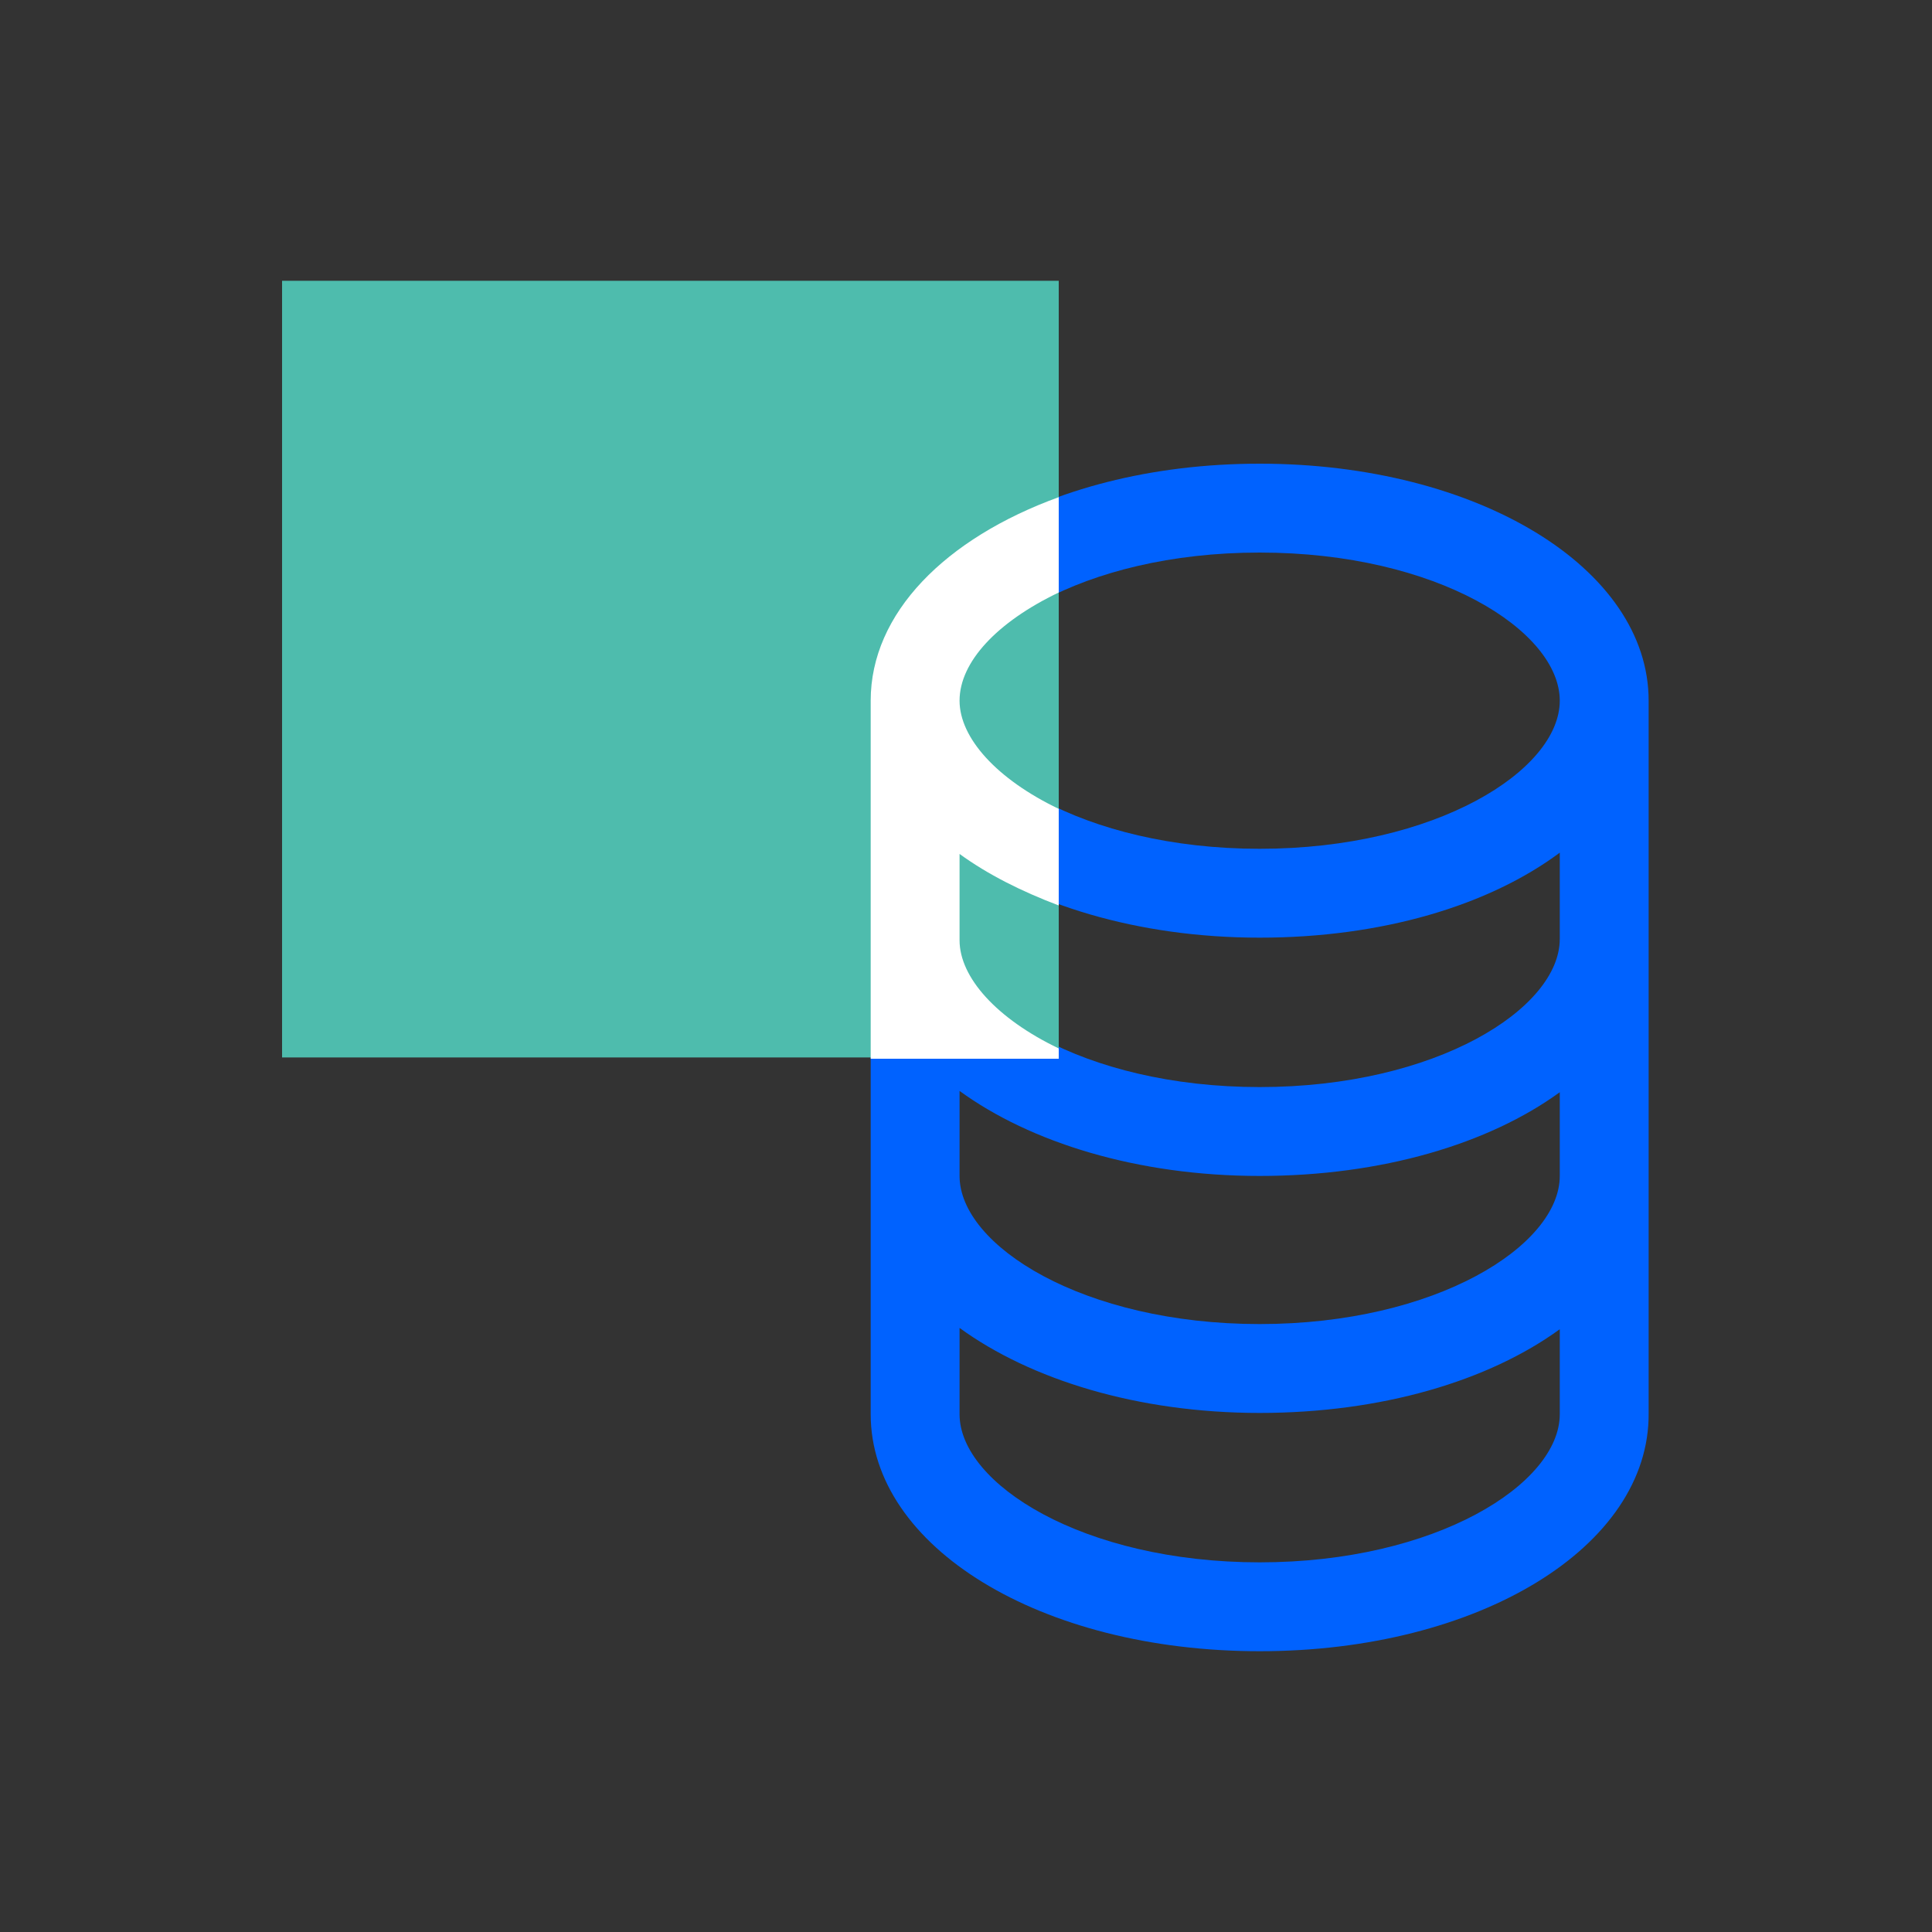 <?xml version="1.0" encoding="UTF-8"?>
<svg xmlns="http://www.w3.org/2000/svg" viewBox="0 0 150 150" style="enable-background:new 0 0 150 150" xml:space="preserve">
    <rect x="0" y="0" width="150" height="150" fill="#333333" stroke="none"/>
    <path d="M128 54.4C128 44.1 114.7 36 97.8 36s-30.2 8.1-30.2 18.4v55.4c0 10.3 13.2 18.4 30.2 18.4s30.3-8.1 30.2-18.5V54.4zM97.8 42.9c13.8 0 23.3 6.1 23.3 11.5s-9.6 11.5-23.3 11.5-23.3-6.1-23.3-11.5S84 42.9 97.8 42.9zm0 78.4c-13.7 0-23.3-6.1-23.3-11.5v-6.7c5.5 4 13.8 6.6 23.3 6.6s17.8-2.5 23.3-6.5v6.6c0 5.4-9.6 11.5-23.3 11.5zm0-18.5c-13.7 0-23.3-6.1-23.3-11.5v-6.6c5.5 4 13.8 6.6 23.3 6.6s17.8-2.5 23.3-6.5v6.5c0 5.4-9.6 11.5-23.3 11.5zm0-18.4c-13.7 0-23.3-6.1-23.3-11.5v-6.7c5.5 4 13.8 6.6 23.3 6.6s17.8-2.5 23.3-6.6v6.7c0 5.4-9.6 11.5-23.3 11.5z" style="fill:#0062ff"></path>
    <path style="fill:#4ebcad" d="M21.9 21.8h60.3v60.3H21.9z"></path>
    <path d="M67.6 54.8v-.4c0-6.8 5.8-12.6 14.6-15.8V46c-4.8 2.3-7.7 5.4-7.7 8.4 0 2.9 2.9 6.1 7.7 8.4v7.5c-2.9-1.1-5.5-2.4-7.7-4V73c0 2.9 2.9 6.1 7.7 8.4v.8H67.6V54.8z" style="fill:#fff"></path>
</svg>